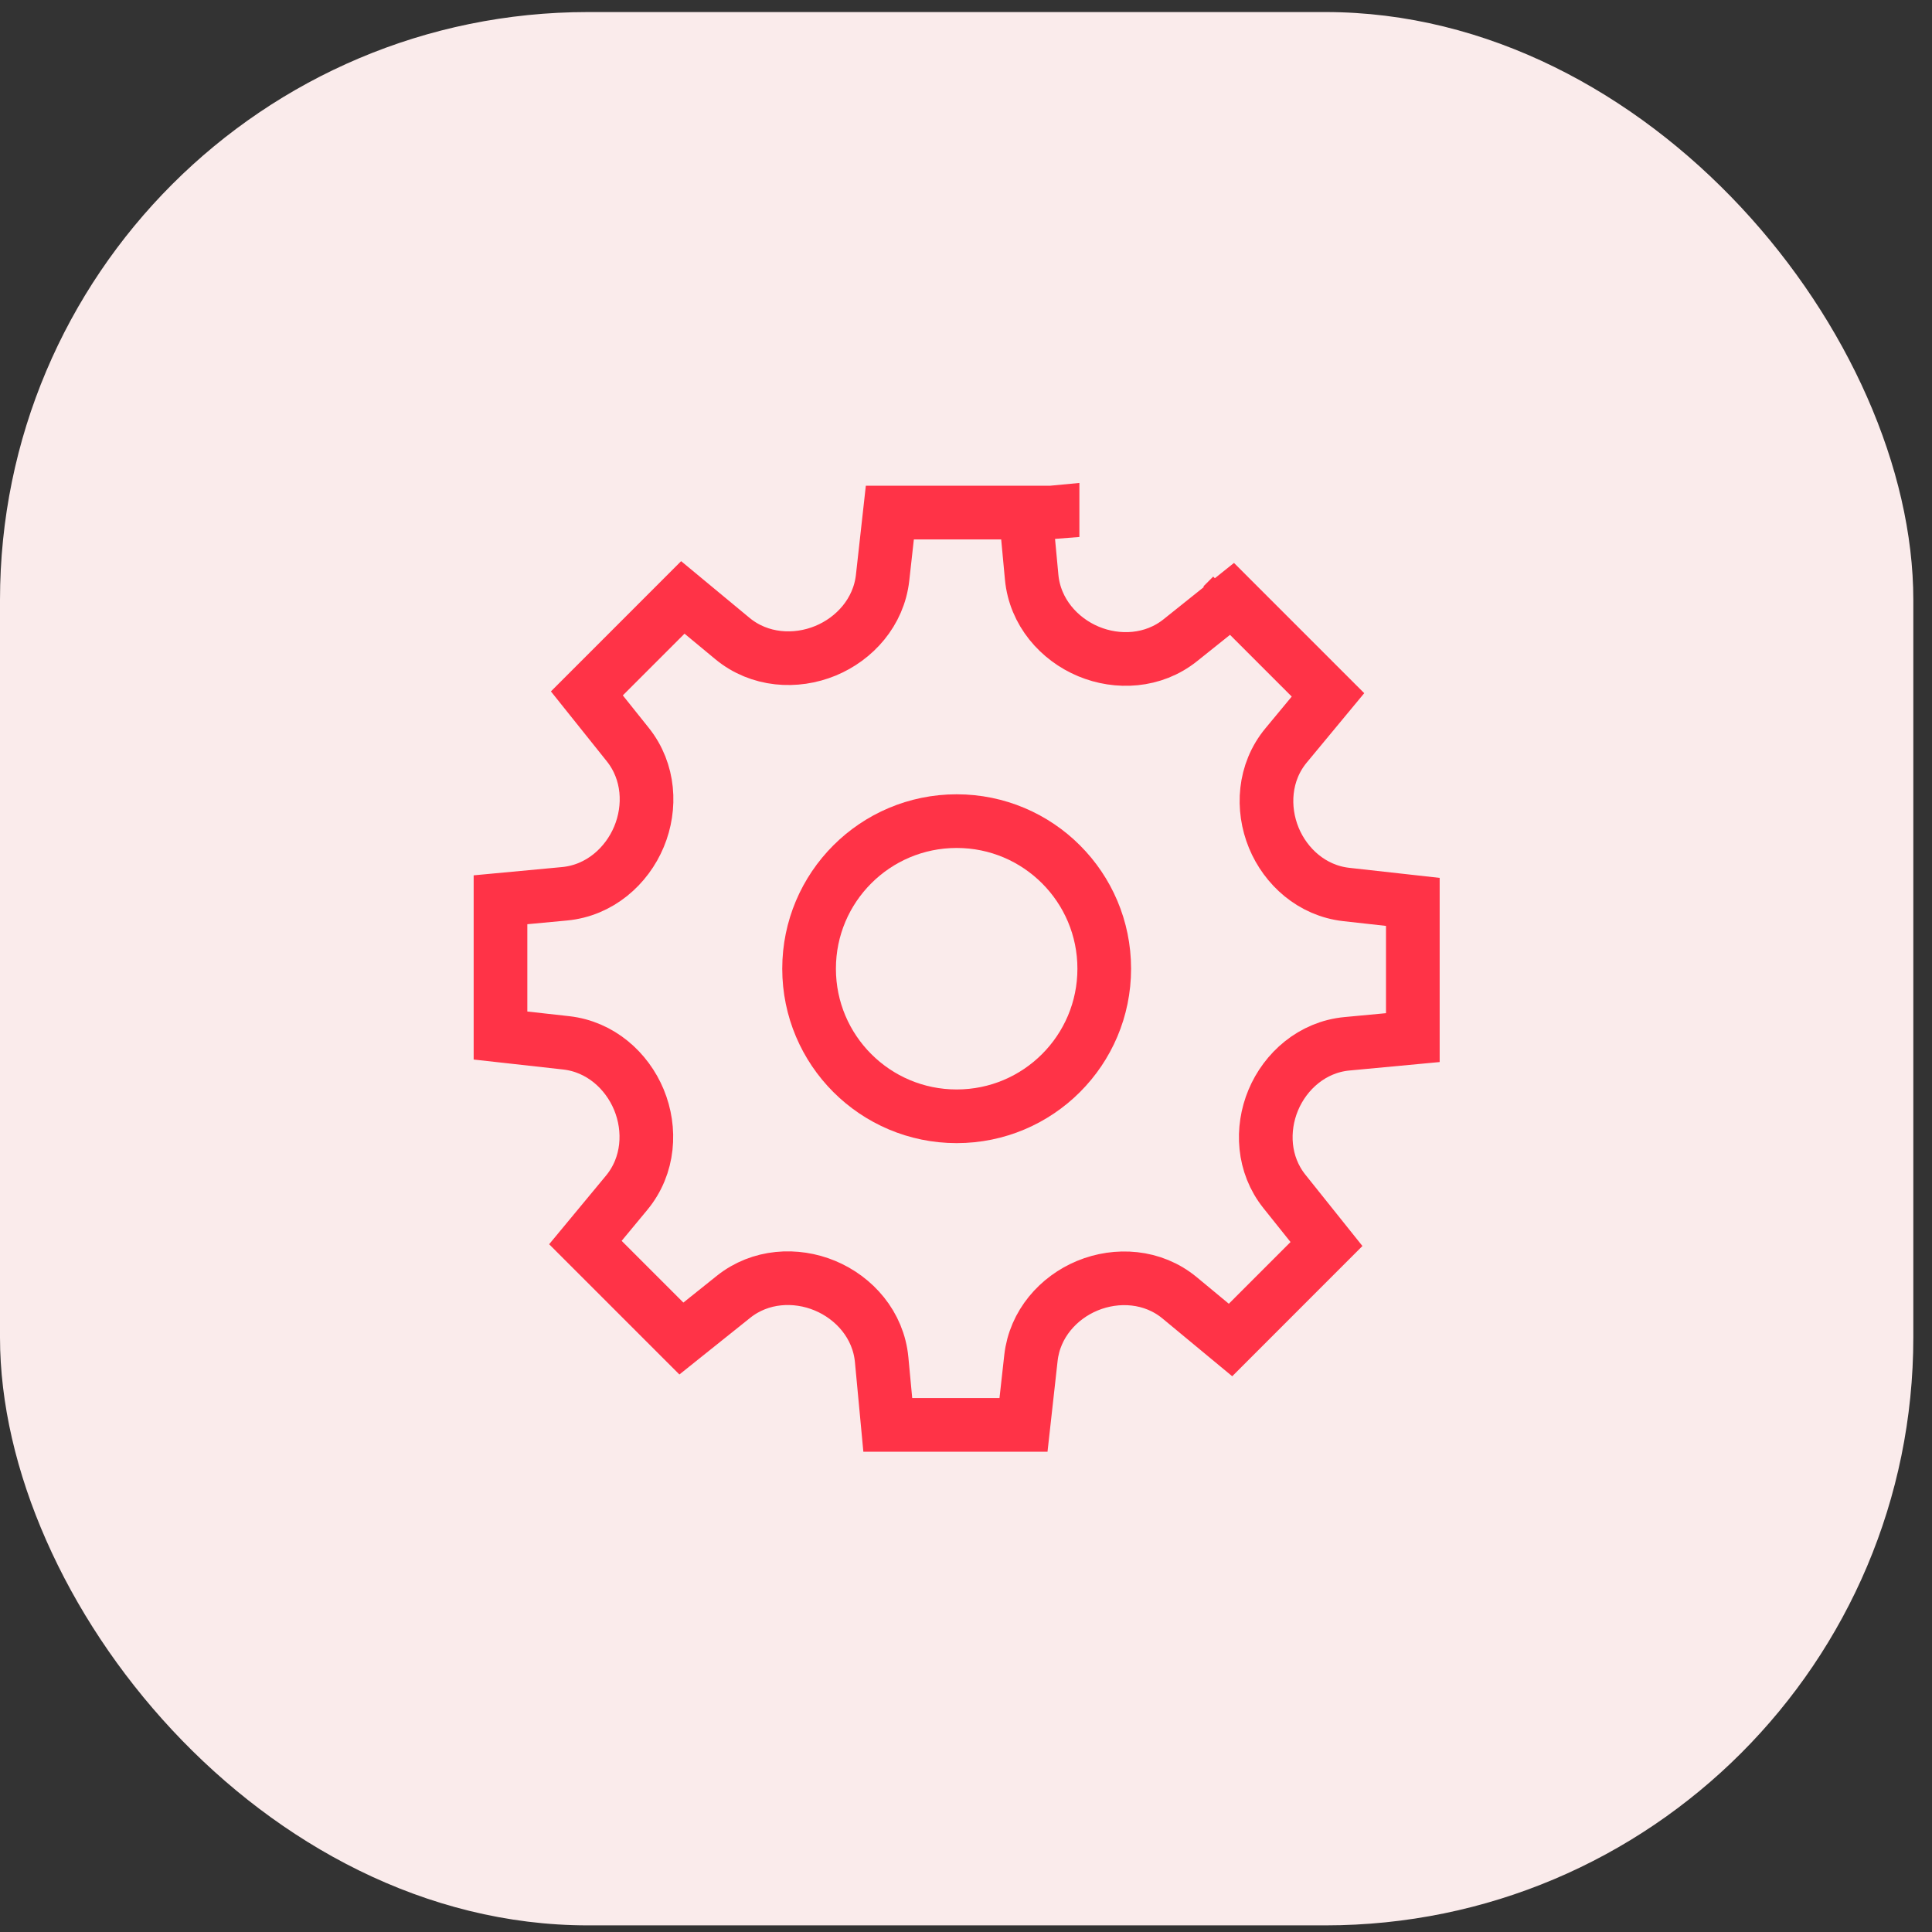 <svg width="72" height="72" viewBox="0 0 72 72" fill="none" xmlns="http://www.w3.org/2000/svg">
<rect x="0" y="0" width="72" height="72" fill="#333333" stroke="none"/>
<rect y="0.449" width="71.304" height="71.304" rx="21.913" fill="#FAEBEB"/>
<path d="M39.226 19.098L39.226 19.097C39.194 19.1 39.162 19.102 39.13 19.102H39.093C39.137 19.103 39.181 19.102 39.226 19.098ZM38.137 18.196L38.137 18.198C38.137 18.197 38.137 18.196 38.137 18.195L38.137 18.196ZM38.222 19.102L38.447 21.509C38.569 22.81 39.467 23.819 40.563 24.277C41.646 24.73 42.978 24.667 43.986 23.86L45.913 22.319L49.49 25.896L47.928 27.781C47.097 28.783 47.02 30.127 47.47 31.222C47.915 32.303 48.897 33.193 50.173 33.335L52.652 33.611V38.669L50.198 38.899C48.906 39.02 47.903 39.912 47.449 41.002C47.001 42.077 47.065 43.398 47.865 44.399L49.434 46.361L45.858 49.938L43.963 48.368C42.961 47.537 41.616 47.461 40.523 47.914C39.447 48.359 38.562 49.338 38.42 50.609L38.143 53.101H33.085L32.857 50.674C32.736 49.373 31.837 48.366 30.739 47.911C29.661 47.464 28.337 47.528 27.334 48.33L25.393 49.883L21.816 46.306L23.354 44.45C24.191 43.439 24.267 42.084 23.81 40.982C23.361 39.899 22.376 39.005 21.095 38.863L18.652 38.591V33.532L21.035 33.309C22.343 33.187 23.357 32.282 23.815 31.178C24.267 30.091 24.203 28.758 23.395 27.747L21.871 25.841L25.447 22.264L27.293 23.794C28.303 24.631 29.657 24.708 30.76 24.254C31.849 23.806 32.748 22.817 32.892 21.53L33.162 19.102H38.222ZM21.819 25.776C21.819 25.776 21.819 25.776 21.819 25.776L21.819 25.776ZM25.328 49.934C25.328 49.934 25.328 49.934 25.329 49.934L25.328 49.934L25.328 49.934ZM45.798 49.998C45.798 49.997 45.798 49.997 45.798 49.997L45.798 49.998ZM45.855 22.26L45.855 22.261C45.855 22.261 45.855 22.26 45.855 22.26L45.92 22.195L45.855 22.26Z" stroke="#FF3347" stroke-width="2"/>
<path d="M41.152 36.101C41.152 39.139 38.69 41.601 35.652 41.601C32.615 41.601 30.152 39.138 30.152 36.101C30.152 33.064 32.614 30.601 35.652 30.601C38.69 30.601 41.152 33.063 41.152 36.101Z" stroke="#FF3347" stroke-width="2"/>
</svg>
